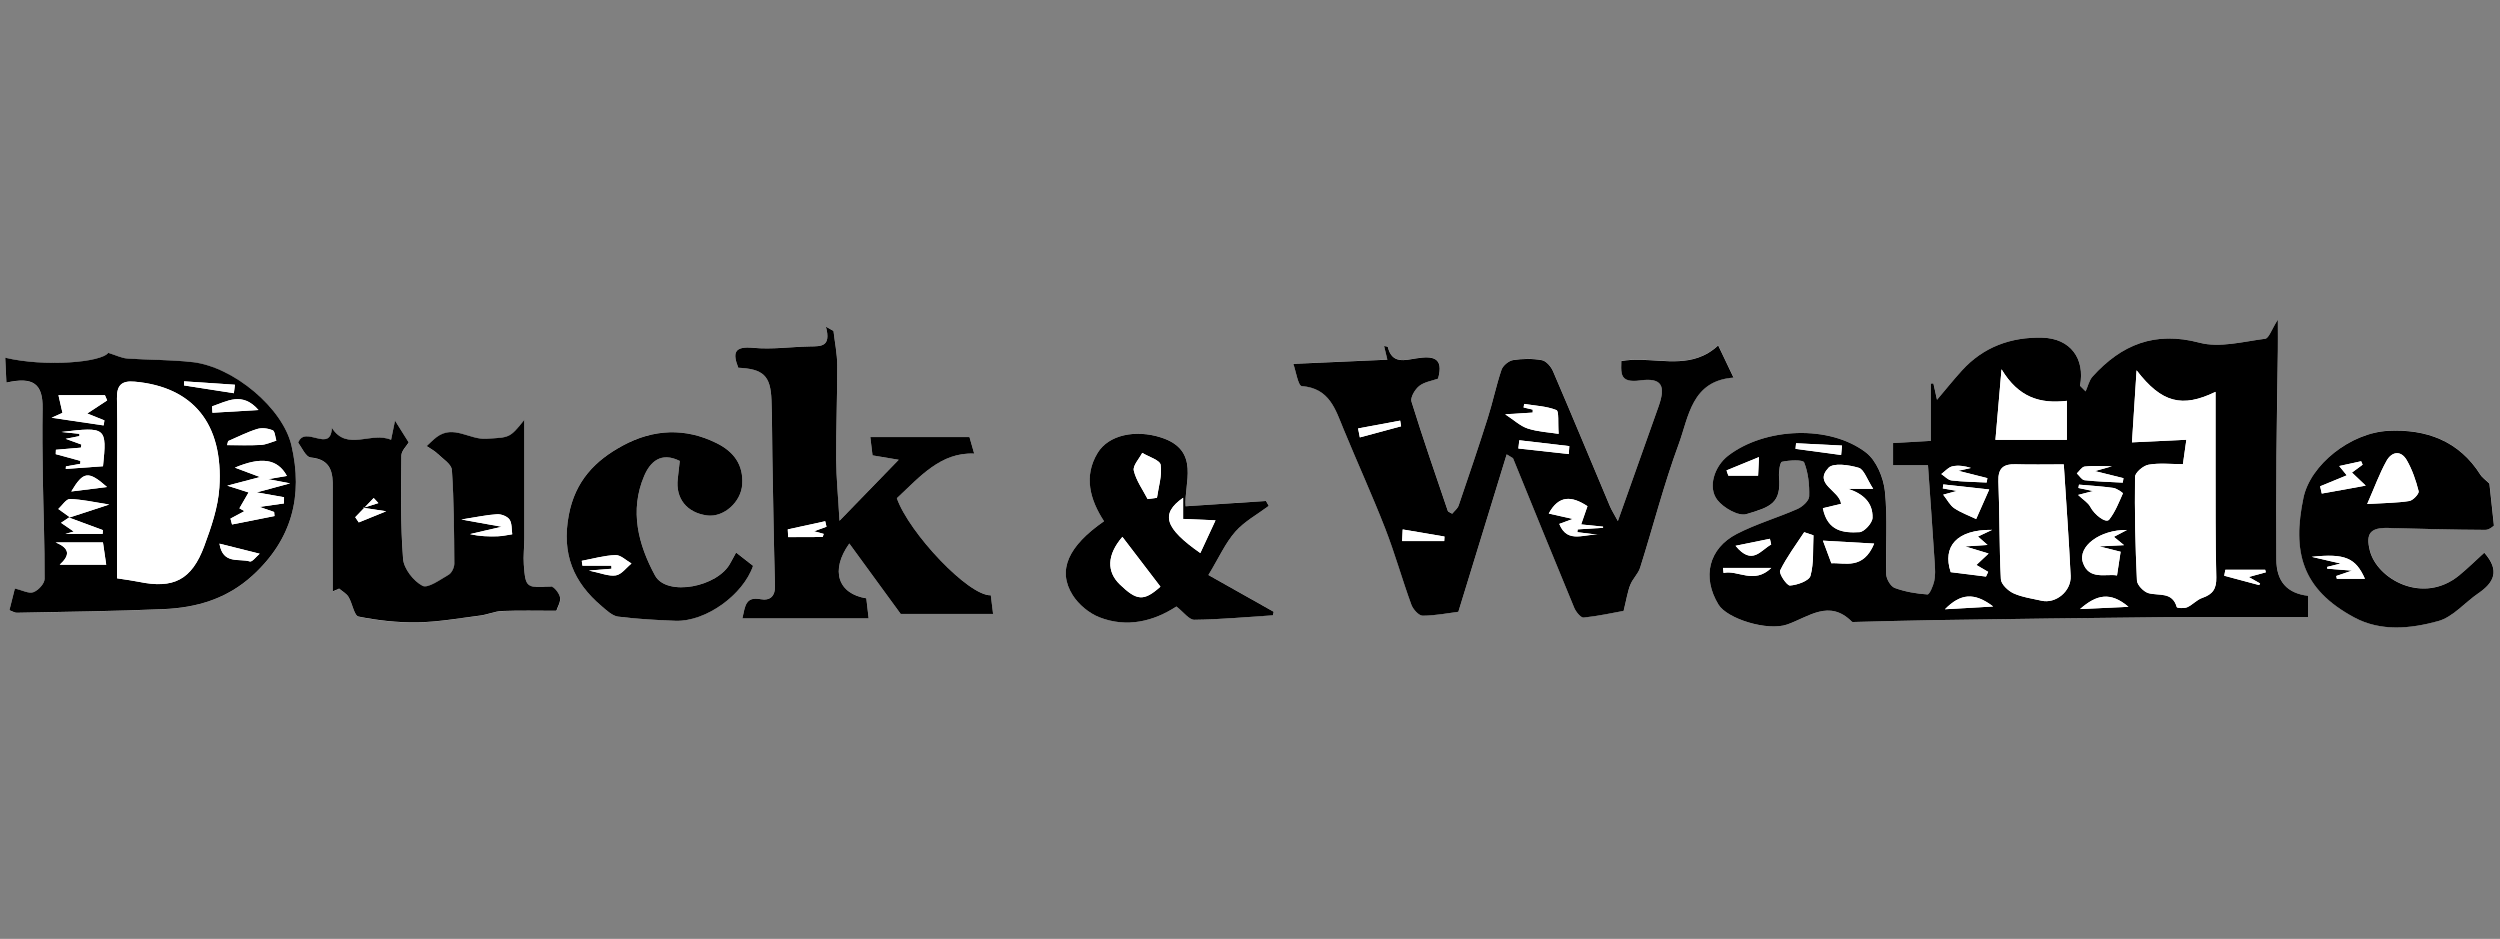 <svg width="229" height="86" viewBox="0 0 229 86" fill="none" xmlns="http://www.w3.org/2000/svg">
<rect x="0" y="0" width="229" height="86" fill="#808080" stroke="none"/>
<g id="Logo image">
<g id="Duck &#38; Waffle (traced)">
<path d="M23.137 52.722C20.787 54.866 18.004 55.67 14.983 55.803C10.5 55.997 6.013 56.041 1.527 56.137C1.362 56.137 1.193 56.023 0.862 55.902C1.05 55.153 1.237 54.415 1.362 53.915C2.052 54.073 2.647 54.407 3.058 54.253C3.502 54.088 4.078 53.468 4.082 53.042C4.101 49.917 3.972 46.793 3.921 43.668C3.888 41.587 3.866 39.501 3.902 37.416C3.939 35.184 3.061 34.49 0.587 35.055C0.55 34.292 0.517 33.561 0.48 32.775C4.112 33.638 9.292 33.205 9.912 32.327C10.647 32.555 11.142 32.816 11.653 32.849C13.646 32.988 15.658 32.948 17.637 33.179C21.415 33.62 25.909 37.398 26.698 40.819C27.763 45.431 26.746 49.429 23.137 52.726V52.722ZM50.966 55.957C49.245 55.957 47.611 55.916 45.984 55.979C45.316 56.004 44.666 56.309 43.994 56.394C42.071 56.64 40.147 56.981 38.219 57.018C36.428 57.051 34.606 56.842 32.848 56.489C32.444 56.408 32.29 55.281 31.93 54.69C31.739 54.374 31.361 54.176 31.067 53.926C30.876 54.011 30.685 54.095 30.498 54.18C30.498 51.033 30.491 47.891 30.498 44.744C30.502 43.309 30.351 42.097 28.464 41.917C28.013 41.873 27.645 40.977 27.315 40.57C27.906 38.899 30.303 41.583 30.403 39.204C31.802 41.389 34.004 39.505 35.825 40.298C35.961 39.652 36.053 39.208 36.189 38.543C36.655 39.285 37.022 39.872 37.441 40.537C37.254 40.86 36.773 41.3 36.769 41.748C36.74 44.906 36.681 48.074 36.927 51.217C36.997 52.113 37.885 53.243 38.708 53.673C39.207 53.934 40.33 53.108 41.109 52.652C41.388 52.491 41.623 51.992 41.619 51.647C41.601 48.786 41.593 45.919 41.399 43.07C41.362 42.53 40.543 42.02 40.047 41.539C39.772 41.271 39.409 41.091 39.086 40.874C39.39 40.599 39.677 40.294 40.004 40.048C41.542 38.888 43.01 40.305 44.552 40.203C46.66 40.059 46.671 40.192 48.029 38.473C48.029 42.101 48.029 45.724 48.029 49.352C48.029 50.145 47.926 50.938 47.985 51.727C48.139 53.86 48.224 53.868 50.46 53.746C50.739 53.732 51.231 54.349 51.308 54.734C51.385 55.138 51.08 55.615 50.97 55.968L50.966 55.957ZM61.863 56.86C60.112 56.794 58.353 56.702 56.617 56.478C56.088 56.412 55.581 55.916 55.133 55.538C52.527 53.339 51.436 50.736 52.101 47.178C52.692 44.028 54.528 42.167 57.072 40.797C59.848 39.303 62.763 39.153 65.656 40.595C67.201 41.366 68.108 42.563 67.987 44.373C67.881 45.992 66.287 47.402 64.782 47.211C62.917 46.976 61.863 45.658 62.084 43.841C62.15 43.309 62.205 42.776 62.267 42.218C60.549 41.359 59.558 42.295 59.007 43.591C57.652 46.771 58.474 49.884 59.998 52.708C61.063 54.675 65.784 53.769 66.915 51.547C67.066 51.25 67.234 50.96 67.429 50.607C68.05 51.092 68.501 51.448 68.982 51.823C68.075 54.474 64.657 56.959 61.863 56.856V56.86ZM82.504 56.232C80.749 53.831 79.332 51.885 77.797 49.781C76.024 52.267 76.773 54.393 79.354 54.8C79.427 55.428 79.501 56.081 79.567 56.636H68.002C68.266 55.49 68.296 54.628 69.669 54.881C70.495 55.035 71.02 54.653 70.99 53.636C70.877 49.675 70.822 45.71 70.748 41.748C70.719 40.048 70.726 38.345 70.667 36.645C70.587 34.42 69.918 33.785 67.627 33.682C67.106 32.346 67.22 31.692 68.997 31.857C70.719 32.019 72.477 31.762 74.218 31.729C75.183 31.711 76.16 31.788 75.653 29.923C75.884 30.051 76.116 30.18 76.347 30.308C76.468 31.351 76.685 32.393 76.689 33.436C76.7 36.318 76.578 39.2 76.593 42.082C76.6 43.782 76.769 45.478 76.898 47.7C78.807 45.732 80.419 44.069 82.32 42.112C81.256 41.932 80.65 41.829 79.923 41.708C79.872 41.286 79.817 40.838 79.721 40.034H88.804C88.867 40.247 89.025 40.801 89.237 41.546C86.179 41.407 84.27 43.661 82.148 45.636C83.26 48.797 88.705 54.591 90.754 54.525C90.816 55.039 90.882 55.564 90.963 56.232H82.5H82.504ZM116.601 56.361C114.203 56.515 111.809 56.739 109.408 56.768C108.916 56.776 108.413 56.056 107.764 55.553C105.689 56.9 103.244 57.532 100.703 56.537C99.76 56.166 98.805 55.369 98.262 54.51C96.834 52.249 97.84 50.024 101.133 47.74C99.841 45.769 99.253 43.61 100.545 41.484C101.562 39.813 104.033 39.329 106.357 40.07C110.01 41.242 108.432 44.307 108.604 46.371C111.112 46.205 113.539 46.044 115.969 45.886C116.054 46.036 116.138 46.187 116.222 46.334C115.187 47.109 114.001 47.747 113.164 48.695C112.257 49.723 111.677 51.041 110.693 52.667C112.691 53.791 114.684 54.914 116.678 56.038C116.652 56.144 116.626 56.254 116.601 56.361ZM153.763 40.702C152.401 44.392 151.428 48.225 150.242 51.984C150.066 52.546 149.563 52.998 149.343 53.552C149.093 54.183 148.994 54.87 148.726 55.949C147.797 56.118 146.442 56.419 145.069 56.562C144.808 56.588 144.357 56.045 144.206 55.674C142.319 51.118 140.469 46.547 138.604 41.983C138.585 41.939 138.508 41.921 138.016 41.612C136.54 46.426 135.097 51.121 133.588 56.034C132.663 56.151 131.492 56.386 130.317 56.39C129.965 56.39 129.436 55.806 129.285 55.384C128.448 53.078 127.791 50.707 126.899 48.427C125.702 45.354 124.329 42.35 123.073 39.299C122.321 37.471 121.781 35.554 119.244 35.36C118.914 35.334 118.693 33.935 118.473 33.322C121.55 33.187 124.259 33.065 127.086 32.941C126.943 32.346 126.866 32.026 126.785 31.685C126.932 31.718 127.116 31.722 127.127 31.769C127.508 33.37 128.698 32.981 129.759 32.816C131.187 32.595 132.289 32.684 131.731 34.677C131.173 34.879 130.479 34.974 130.005 35.349C129.616 35.657 129.179 36.395 129.296 36.777C130.335 40.136 131.488 43.459 132.623 46.789C132.652 46.874 132.81 46.914 133.027 47.05C133.225 46.8 133.519 46.576 133.621 46.282C134.532 43.624 135.431 40.966 136.28 38.29C136.742 36.828 137.047 35.316 137.543 33.866C137.675 33.48 138.203 33.04 138.607 32.977C139.466 32.841 140.384 32.83 141.24 32.984C141.633 33.054 142.077 33.572 142.257 33.99C144.023 38.102 145.737 42.24 147.474 46.363C147.628 46.727 147.845 47.065 148.201 47.722C149.541 43.955 150.741 40.581 151.935 37.207C152.599 35.334 152.236 34.571 150.235 34.839C150.003 34.872 149.801 34.883 149.629 34.883C149.456 34.883 149.306 34.864 149.181 34.831C148.869 34.751 148.696 34.585 148.605 34.354C148.594 34.321 148.583 34.288 148.572 34.255C148.568 34.24 148.561 34.225 148.557 34.207C148.48 33.899 148.502 33.506 148.513 33.065C150.778 32.639 153.289 33.532 155.555 32.746C156.19 32.526 156.803 32.173 157.39 31.626C157.765 32.412 158.235 33.399 158.796 34.574C154.945 34.861 154.699 38.158 153.763 40.695V40.702ZM211.43 56.526C207.061 56.526 202.582 56.493 198.103 56.533C191.182 56.596 184.265 56.698 177.348 56.801C174.837 56.838 172.326 56.915 169.814 56.974C169.756 56.974 169.671 56.981 169.638 56.948C167.56 54.863 165.677 56.515 163.705 57.205C161.914 57.833 158.213 56.687 157.416 55.377C155.892 52.876 156.498 50.233 159.105 48.9C160.882 47.99 162.835 47.424 164.667 46.613C165.119 46.415 165.713 45.868 165.724 45.467C165.754 44.425 165.647 43.312 165.266 42.361C165.155 42.09 163.907 42.152 163.235 42.299C163.044 42.339 162.923 43.231 162.964 43.716C163.165 46.092 162.204 46.444 159.971 47.094C159.248 47.303 157.893 46.532 157.324 45.812C156.41 44.656 157.034 42.725 158.29 41.752C161.642 39.16 167.601 38.881 170.945 41.466C171.889 42.193 172.531 43.749 172.66 44.994C172.924 47.505 172.704 50.068 172.781 52.605C172.796 53.045 173.189 53.717 173.563 53.857C174.514 54.205 175.546 54.382 176.559 54.451C176.746 54.466 177.084 53.673 177.183 53.214C177.297 52.689 177.26 52.12 177.223 51.573C177.033 48.658 176.823 45.743 176.607 42.611H173.409V40.584C174.466 40.522 175.604 40.456 176.878 40.383V35.132C176.952 35.129 177.029 35.121 177.102 35.118C177.198 35.558 177.297 36.002 177.433 36.623C178.244 35.665 178.953 34.78 179.713 33.943C181.684 31.766 184.236 30.859 187.085 30.932C189.655 30.998 191.006 32.852 190.532 35.334C190.705 35.507 190.874 35.679 191.046 35.852C191.256 35.393 191.366 34.842 191.689 34.486C194.34 31.564 197.391 30.304 201.477 31.391C203.327 31.883 205.49 31.285 207.491 31.031C207.832 30.987 208.078 30.183 208.655 29.28C208.655 30.517 208.662 31.329 208.655 32.136C208.614 35.342 208.548 38.547 208.526 41.752C208.504 44.913 208.526 48.078 208.519 51.239C208.519 53.243 209.489 54.357 211.43 54.58V56.529V56.526ZM227.662 48.529C224.702 48.518 221.743 48.441 218.784 48.353C217.154 48.305 216.691 48.838 217.077 50.398C217.734 53.053 221.967 55.413 225.279 52.689C226.072 52.036 226.806 51.312 227.57 50.618C229.035 52.285 228.433 53.368 227.023 54.338C225.782 55.189 224.691 56.518 223.333 56.889C220.825 57.576 218.105 57.862 215.663 56.551C210.806 53.945 209.984 50.49 211.004 45.589C211.636 42.56 215.322 39.633 218.773 39.457C222.224 39.281 225.257 40.361 227.221 43.492C227.368 43.727 227.629 43.892 228.036 44.285C228.132 45.177 228.275 46.503 228.451 48.137C228.458 48.137 228.058 48.529 227.662 48.529Z" fill="white"/>
<path d="M208.515 51.239C208.515 48.078 208.497 44.913 208.522 41.752C208.544 38.547 208.611 35.342 208.651 32.136C208.662 31.329 208.651 30.517 208.651 29.28C208.074 30.183 207.829 30.991 207.487 31.031C205.486 31.285 203.324 31.883 201.473 31.391C197.387 30.308 194.332 31.564 191.685 34.486C191.362 34.842 191.252 35.393 191.043 35.852C190.87 35.679 190.701 35.507 190.529 35.334C191.006 32.852 189.651 30.998 187.081 30.932C184.232 30.859 181.681 31.766 179.709 33.943C178.949 34.78 178.24 35.665 177.429 36.623C177.293 36.002 177.194 35.558 177.099 35.118C177.025 35.121 176.948 35.129 176.875 35.132V40.383C175.601 40.456 174.466 40.522 173.405 40.584V42.611H176.603C176.82 45.743 177.033 48.658 177.22 51.573C177.256 52.12 177.293 52.689 177.179 53.214C177.08 53.673 176.742 54.462 176.555 54.451C175.542 54.382 174.51 54.205 173.559 53.857C173.185 53.717 172.792 53.045 172.777 52.605C172.7 50.068 172.92 47.505 172.656 44.994C172.524 43.749 171.881 42.196 170.942 41.466C167.597 38.881 161.638 39.16 158.286 41.752C157.031 42.725 156.406 44.656 157.321 45.812C157.886 46.529 159.244 47.303 159.968 47.094C162.2 46.44 163.162 46.088 162.96 43.716C162.919 43.231 163.041 42.339 163.232 42.299C163.907 42.152 165.155 42.09 165.262 42.361C165.644 43.316 165.75 44.425 165.721 45.467C165.71 45.868 165.115 46.411 164.663 46.613C162.831 47.424 160.878 47.986 159.101 48.9C156.498 50.237 155.892 52.88 157.412 55.377C158.209 56.687 161.91 57.833 163.702 57.205C165.673 56.515 167.557 54.863 169.635 56.948C169.668 56.981 169.752 56.974 169.811 56.974C172.322 56.915 174.833 56.838 177.345 56.801C184.262 56.702 191.182 56.596 198.099 56.533C202.578 56.493 207.054 56.526 211.427 56.526V54.576C209.483 54.353 208.513 53.24 208.515 51.235V51.239ZM161.04 43.573H158.319C158.264 43.411 158.205 43.25 158.15 43.088C159.042 42.721 159.931 42.358 161.124 41.869C161.087 42.681 161.065 43.107 161.043 43.573H161.04ZM162.123 49.352C162.163 49.528 162.2 49.704 162.24 49.88C161.264 50.398 160.515 51.848 158.976 49.998C160.026 49.785 161.073 49.568 162.123 49.355V49.352ZM157.879 52.483C157.86 52.329 157.846 52.175 157.827 52.021H162.251C160.654 53.563 159.175 52.172 157.879 52.483ZM164.469 41.117C164.484 40.944 164.502 40.772 164.517 40.603L168.724 40.816C168.698 41.102 168.673 41.392 168.643 41.678C167.252 41.491 165.857 41.304 164.465 41.117H164.469ZM165.842 52.74C165.717 53.203 164.634 53.589 163.966 53.633C163.676 53.651 162.927 52.531 163.063 52.26C163.665 51.026 164.509 49.91 165.266 48.75L166.114 49.036C166.051 50.281 166.165 51.569 165.842 52.74ZM167.49 42.853C167.942 42.376 169.381 42.589 170.262 42.853C170.747 42.997 171.011 43.892 171.588 44.781H169.293C170.633 45.218 171.573 46.022 171.525 47.439C171.507 47.913 170.769 48.724 170.325 48.75C168.889 48.834 167.399 48.68 166.984 46.558C167.601 46.407 168.115 46.286 168.651 46.158C168.518 44.931 166.088 44.351 167.498 42.861L167.49 42.853ZM167.755 51.595C167.479 50.857 167.292 50.354 166.984 49.524C168.618 49.62 170.101 49.704 171.676 49.792C170.67 52.219 168.985 51.522 167.755 51.595ZM182.059 49.917C181.394 49.961 180.88 49.994 180.006 50.053C180.884 50.317 181.416 50.479 182.154 50.703C181.732 51.099 181.453 51.36 181.034 51.753C181.402 51.966 181.758 52.175 182.117 52.384C182.051 52.528 181.982 52.671 181.916 52.814C180.832 52.678 179.749 52.542 178.685 52.41C177.899 50.053 179.254 48.5 182.47 48.537C181.824 48.842 181.57 48.959 181.178 49.146C181.464 49.4 181.692 49.598 182.055 49.917H182.059ZM177.95 43.323C178.237 43.088 178.512 42.791 178.839 42.718C179.382 42.596 179.97 42.688 180.539 42.864C180.26 42.927 179.981 42.989 179.379 43.125C180.451 43.397 181.247 43.595 182.044 43.797C182.022 43.929 182.004 44.065 181.982 44.197C180.91 44.142 179.83 44.131 178.765 44.01C178.6 43.992 178.442 43.896 178.288 43.779C178.134 43.661 177.983 43.525 177.826 43.422C177.866 43.393 177.91 43.36 177.95 43.327V43.323ZM177.961 44.74C177.976 44.619 177.991 44.495 178.002 44.373C179.379 44.524 180.755 44.678 182.213 44.836C181.71 45.974 181.361 46.756 181.016 47.542C180.344 47.222 179.628 46.965 179.015 46.554C178.622 46.29 178.384 45.798 177.998 45.313C178.336 45.221 178.659 45.133 179.265 44.968C178.633 44.858 178.299 44.799 177.961 44.74ZM178.156 55.81C179.584 54.374 180.825 54.231 182.573 55.556C180.932 55.652 179.705 55.722 178.156 55.81ZM183.34 33.829C184.893 36.417 186.876 37.008 189.328 36.718V40.294H182.782C182.962 38.224 183.131 36.26 183.34 33.833V33.829ZM187.008 55.024C186.141 54.826 185.231 54.708 184.434 54.345C183.938 54.117 183.303 53.515 183.281 53.053C183.127 50.075 183.175 47.09 183.054 44.113C183.006 42.875 183.516 42.494 184.654 42.527C186.039 42.571 187.426 42.538 189.042 42.538C189.266 46.088 189.512 49.422 189.67 52.755C189.736 54.161 188.3 55.318 187.008 55.024ZM194.556 49.936C193.84 49.972 193.323 49.998 192.284 50.049C193.304 50.303 193.811 50.431 194.248 50.541C194.141 51.235 194.046 51.867 193.917 52.711C192.959 52.531 191.329 53.174 190.793 51.522C190.316 50.053 192.35 48.511 194.828 48.544C194.244 48.852 193.991 48.981 193.631 49.172C193.925 49.414 194.163 49.612 194.556 49.932V49.936ZM190.239 43.367C190.474 43.147 190.69 42.776 190.951 42.739C191.604 42.648 192.28 42.71 193.451 42.71C192.71 42.919 192.43 43 191.891 43.151C192.908 43.404 193.708 43.602 194.509 43.801C194.486 43.936 194.464 44.072 194.446 44.208C193.282 44.146 192.111 44.116 190.955 43.988C190.698 43.959 190.477 43.584 190.242 43.367H190.239ZM190.382 44.7C190.4 44.597 190.415 44.495 190.433 44.395C191.483 44.491 192.537 44.55 193.58 44.696C193.903 44.744 194.472 45.152 194.457 45.188C194.09 46.018 193.752 46.892 193.201 47.593C192.904 47.971 191.85 47.153 191.472 46.433C191.267 46.04 190.815 45.779 190.352 45.339C190.778 45.229 191.101 45.148 191.733 44.983C191.079 44.847 190.731 44.773 190.382 44.7ZM190.532 55.791C192.052 54.459 193.304 54.183 194.964 55.586C193.348 55.659 192.1 55.718 190.532 55.791ZM201.734 54.767C201.231 54.936 200.838 55.41 200.346 55.626C200.071 55.747 199.421 55.707 199.395 55.612C198.988 54.183 197.772 54.595 196.814 54.338C196.37 54.217 195.764 53.592 195.746 53.174C195.595 50.016 195.529 46.852 195.57 43.691C195.573 43.294 196.322 42.655 196.807 42.571C197.791 42.394 198.833 42.519 199.957 42.519C200.052 41.829 200.163 41.058 200.273 40.283C198.742 40.357 197.203 40.43 195.291 40.522C195.43 38.327 195.559 36.325 195.713 33.924C198.011 36.92 199.895 37.376 202.946 35.896C202.946 38.216 202.942 40.452 202.946 42.692C202.957 46.092 202.927 49.491 203.015 52.887C203.041 53.934 202.688 54.444 201.738 54.767H201.734ZM207.024 53.449C206.995 53.497 206.966 53.548 206.936 53.596C205.872 53.31 204.803 53.027 203.739 52.74L203.841 52.194H207.487C207.509 52.271 207.527 52.348 207.549 52.425C207.16 52.531 206.767 52.638 205.974 52.854C206.455 53.126 206.738 53.288 207.024 53.449Z" fill="black"/>
<path d="M157.39 31.637C156.807 32.184 156.19 32.537 155.555 32.757C153.289 33.543 150.782 32.65 148.513 33.076C148.502 33.513 148.48 33.91 148.553 34.215C148.557 34.233 148.564 34.248 148.568 34.262C148.579 34.295 148.586 34.328 148.601 34.361C148.693 34.593 148.865 34.761 149.177 34.839C149.302 34.872 149.449 34.886 149.625 34.89C149.801 34.894 150 34.879 150.231 34.846C152.232 34.574 152.595 35.342 151.931 37.214C150.734 40.588 149.533 43.959 148.197 47.729C147.841 47.068 147.624 46.734 147.47 46.371C145.734 42.244 144.019 38.11 142.253 33.998C142.073 33.579 141.629 33.062 141.236 32.992C140.381 32.838 139.466 32.849 138.604 32.984C138.2 33.047 137.671 33.487 137.539 33.873C137.047 35.323 136.742 36.836 136.276 38.297C135.428 40.974 134.525 43.635 133.618 46.29C133.519 46.584 133.221 46.807 133.023 47.057C132.803 46.921 132.645 46.881 132.619 46.797C131.488 43.467 130.332 40.144 129.293 36.785C129.175 36.403 129.612 35.665 130.001 35.356C130.471 34.982 131.169 34.886 131.727 34.684C132.285 32.687 131.184 32.603 129.755 32.823C128.691 32.988 127.505 33.377 127.123 31.777C127.112 31.733 126.928 31.729 126.782 31.692C126.862 32.034 126.939 32.353 127.083 32.948C124.252 33.073 121.546 33.194 118.469 33.33C118.69 33.943 118.91 35.342 119.24 35.367C121.777 35.562 122.317 37.478 123.07 39.307C124.325 42.358 125.698 45.361 126.895 48.434C127.784 50.718 128.441 53.089 129.282 55.391C129.436 55.813 129.961 56.397 130.313 56.397C131.485 56.394 132.66 56.155 133.585 56.041C135.094 51.129 136.537 46.433 138.012 41.62C138.504 41.925 138.582 41.947 138.6 41.991C140.465 46.554 142.312 51.125 144.203 55.681C144.357 56.048 144.805 56.596 145.065 56.57C146.438 56.427 147.793 56.126 148.722 55.957C148.99 54.877 149.089 54.187 149.339 53.559C149.559 53.005 150.062 52.553 150.238 51.992C151.424 48.236 152.397 44.403 153.759 40.709C154.695 38.172 154.941 34.875 158.793 34.589C158.231 33.414 157.761 32.426 157.387 31.641L157.39 31.637ZM124.56 40.063L124.399 39.248C125.684 39.009 126.969 38.771 128.254 38.532C128.283 38.705 128.313 38.877 128.338 39.05C127.079 39.388 125.82 39.725 124.56 40.067V40.063ZM132.289 49.561H128.434C128.452 49.205 128.47 48.852 128.485 48.496C129.759 48.713 131.033 48.93 132.311 49.146C132.303 49.282 132.296 49.422 132.289 49.557V49.561ZM137.873 37.948C138.919 37.886 139.657 37.838 140.392 37.794C140.392 37.702 140.392 37.611 140.395 37.519C140.116 37.453 139.837 37.39 139.558 37.324C139.577 37.218 139.591 37.111 139.61 37.001C140.605 37.163 141.647 37.199 142.561 37.563C142.815 37.662 142.69 38.723 142.767 39.74C141.912 39.604 140.887 39.556 139.947 39.255C139.261 39.035 138.684 38.477 137.869 37.948H137.873ZM139.165 40.327C140.693 40.507 142.22 40.684 143.747 40.863C143.733 41.106 143.714 41.348 143.7 41.59L139.081 41.08C139.11 40.83 139.136 40.577 139.165 40.327ZM146.831 48.346C146.057 48.394 145.282 48.441 144.507 48.489C144.496 48.574 144.489 48.662 144.478 48.746L146.578 49.007C145.249 48.775 143.608 49.921 142.826 47.99C143.108 47.887 143.439 47.766 144.063 47.534C143.127 47.325 142.514 47.186 141.86 47.039C142.785 45.346 143.953 45.412 145.403 46.363C145.231 46.859 145.051 47.384 144.823 48.034C145.583 48.111 146.207 48.177 146.835 48.239L146.828 48.342L146.831 48.346Z" fill="black"/>
<path d="M82.148 45.64C84.266 43.665 86.179 41.41 89.237 41.55C89.025 40.808 88.867 40.25 88.804 40.037H79.721C79.82 40.841 79.872 41.293 79.923 41.712C80.65 41.833 81.256 41.935 82.32 42.115C80.422 44.072 78.811 45.732 76.898 47.703C76.773 45.486 76.604 43.786 76.593 42.086C76.578 39.204 76.7 36.322 76.689 33.44C76.685 32.397 76.465 31.354 76.347 30.312C76.116 30.183 75.884 30.055 75.653 29.926C76.16 31.791 75.183 31.714 74.218 31.733C72.474 31.766 70.715 32.026 68.997 31.861C67.22 31.692 67.106 32.346 67.627 33.686C69.918 33.789 70.587 34.424 70.667 36.649C70.73 38.349 70.719 40.052 70.748 41.752C70.822 45.713 70.877 49.679 70.99 53.64C71.02 54.657 70.495 55.039 69.669 54.885C68.292 54.631 68.263 55.49 68.002 56.64H79.567C79.504 56.089 79.427 55.435 79.354 54.804C76.773 54.396 76.024 52.271 77.797 49.785C79.332 51.889 80.749 53.831 82.504 56.236H90.967C90.886 55.568 90.82 55.042 90.757 54.529C88.709 54.598 83.264 48.801 82.152 45.64H82.148ZM75.451 48.908C75.411 49.014 75.374 49.187 75.337 49.187C74.291 49.201 73.245 49.198 72.198 49.198C72.187 48.963 72.173 48.728 72.162 48.493C73.303 48.243 74.445 47.993 75.591 47.744C75.631 47.909 75.668 48.078 75.708 48.243C75.337 48.379 74.967 48.515 74.563 48.658C74.882 48.746 75.165 48.823 75.451 48.9V48.908Z" fill="black"/>
<path d="M17.637 33.172C15.658 32.941 13.646 32.981 11.653 32.841C11.142 32.805 10.647 32.548 9.912 32.32C9.292 33.197 4.112 33.631 0.48 32.768C0.517 33.557 0.55 34.288 0.587 35.048C3.061 34.483 3.939 35.176 3.902 37.409C3.869 39.49 3.888 41.576 3.921 43.661C3.972 46.785 4.101 49.91 4.082 53.034C4.082 53.46 3.506 54.081 3.058 54.246C2.643 54.4 2.048 54.066 1.362 53.908C1.237 54.407 1.05 55.145 0.862 55.894C1.193 56.016 1.362 56.133 1.527 56.129C6.013 56.034 10.5 55.99 14.983 55.795C18.004 55.667 20.784 54.863 23.137 52.715C26.75 49.418 27.767 45.416 26.698 40.808C25.905 37.383 21.411 33.609 17.637 33.168V33.172ZM24.973 39.41C25.182 39.498 25.204 40.03 25.31 40.361C24.844 40.496 24.381 40.724 23.904 40.753C22.873 40.812 21.837 40.772 20.802 40.772C20.831 40.647 20.864 40.526 20.894 40.401C21.775 40.023 22.638 39.578 23.548 39.296C23.978 39.164 24.543 39.233 24.965 39.41H24.973ZM23.677 37.556C22.27 37.64 20.864 37.721 19.462 37.805C19.451 37.611 19.44 37.416 19.429 37.221C20.817 36.751 22.193 35.856 23.68 37.556H23.677ZM16.862 34.927C18.415 35.029 19.965 35.136 21.518 35.239L21.422 36.014L16.855 35.301C16.855 35.176 16.859 35.052 16.862 34.927ZM5.727 37.812C5.598 37.251 5.477 36.726 5.36 36.197H9.615C9.681 36.355 9.747 36.513 9.817 36.671C9.226 37.06 8.631 37.449 7.992 37.871C8.499 38.077 9.035 38.29 9.571 38.506C9.545 38.657 9.523 38.807 9.498 38.962C8.08 38.752 6.663 38.543 4.736 38.257C5.43 37.945 5.657 37.846 5.734 37.812H5.727ZM5.106 41.598C5.11 41.466 5.117 41.33 5.121 41.197C5.885 41.132 6.645 41.069 7.408 41.003L7.46 40.717C7.012 40.555 6.568 40.394 6.017 40.195C6.502 40.1 6.891 40.023 7.276 39.946C7.276 39.876 7.276 39.806 7.276 39.736L5.631 39.567C9.725 39.083 9.802 39.149 9.435 42.706C8.301 42.787 7.162 42.872 6.024 42.953C6.028 42.875 6.035 42.798 6.039 42.721C6.476 42.644 6.917 42.563 7.353 42.486L7.364 42.215C6.612 42.009 5.859 41.803 5.103 41.598H5.106ZM9.802 44.605C8.631 44.752 7.688 44.873 6.531 45.016C7.636 43.176 8.08 43.092 9.802 44.605ZM5.47 51.724C6.358 50.919 6.487 50.248 5.092 49.682H9.431C9.52 50.292 9.619 50.956 9.729 51.724H5.47ZM9.486 46.382C8.301 46.767 7.317 47.087 6.329 47.41C7.361 47.791 8.392 48.173 9.424 48.555C9.417 48.669 9.409 48.783 9.402 48.897H5.991C5.991 48.897 6.259 48.823 6.759 48.684C6.267 48.346 5.918 48.107 5.591 47.883C5.797 47.747 6.087 47.556 6.38 47.362C6.035 47.112 5.687 46.866 5.341 46.617C5.698 46.297 6.061 45.695 6.406 45.706C7.519 45.739 8.624 45.996 10.004 46.209C9.824 46.268 9.652 46.323 9.483 46.378L9.486 46.382ZM18.716 50.002C17.564 53.122 15.886 53.959 12.695 53.288C12.181 53.181 11.66 53.119 10.724 52.972C10.724 50.328 10.724 47.608 10.724 44.887C10.724 42.093 10.775 39.296 10.713 36.502C10.687 35.279 11.15 34.853 12.328 34.96C17.674 35.433 20.475 38.807 20.09 44.671C19.972 46.473 19.348 48.287 18.713 50.005L18.716 50.002ZM22.895 51.426C21.911 51.121 20.42 51.738 20.104 49.796C21.287 50.093 22.399 50.373 23.787 50.718C23.475 50.975 23.096 51.489 22.895 51.426ZM26.019 45.544C26.019 45.735 26.015 45.923 26.012 46.114C25.347 46.209 24.679 46.304 23.772 46.433C24.337 46.631 24.723 46.763 25.112 46.899C25.123 47.024 25.134 47.145 25.145 47.27C23.849 47.527 22.553 47.784 21.257 48.041C21.209 47.861 21.162 47.681 21.114 47.505C21.54 47.277 21.966 47.046 22.392 46.819C22.237 46.734 22.087 46.646 21.933 46.562C22.179 46.136 22.425 45.713 22.773 45.108C22.212 44.928 21.771 44.788 20.82 44.487C21.966 44.186 22.619 44.014 23.823 43.698C22.733 43.29 22.087 43.048 21.518 42.835C23.93 41.822 25.421 42.016 26.28 43.595C25.784 43.679 25.318 43.76 24.547 43.892C25.241 44.025 25.637 44.102 26.573 44.278C25.351 44.608 24.613 44.807 23.508 45.104C24.602 45.298 25.31 45.423 26.019 45.548V45.544Z" fill="black"/>
<path d="M50.456 53.736C48.22 53.857 48.136 53.849 47.981 51.716C47.923 50.931 48.026 50.134 48.026 49.341C48.033 45.713 48.026 42.09 48.026 38.462C46.667 40.181 46.656 40.052 44.549 40.192C43.007 40.294 41.538 38.881 40 40.037C39.673 40.283 39.387 40.588 39.082 40.863C39.405 41.084 39.769 41.264 40.044 41.528C40.543 42.009 41.362 42.519 41.395 43.059C41.586 45.912 41.597 48.775 41.615 51.635C41.615 51.981 41.384 52.476 41.105 52.641C40.327 53.093 39.203 53.919 38.704 53.662C37.881 53.233 36.997 52.102 36.923 51.206C36.677 48.063 36.736 44.895 36.765 41.737C36.769 41.289 37.25 40.849 37.437 40.526C37.019 39.861 36.651 39.274 36.185 38.532C36.046 39.197 35.954 39.637 35.822 40.287C33.997 39.498 31.798 41.381 30.399 39.193C30.3 41.572 27.906 38.888 27.311 40.559C27.642 40.97 28.009 41.866 28.46 41.906C30.348 42.086 30.498 43.298 30.494 44.733C30.483 47.88 30.494 51.022 30.494 54.169C30.685 54.084 30.876 54 31.064 53.915C31.357 54.165 31.735 54.367 31.926 54.679C32.286 55.27 32.44 56.397 32.844 56.478C34.603 56.831 36.424 57.036 38.215 57.007C40.143 56.974 42.071 56.629 43.991 56.383C44.663 56.298 45.312 55.993 45.981 55.968C47.611 55.905 49.241 55.946 50.963 55.946C51.073 55.59 51.381 55.112 51.3 54.712C51.223 54.327 50.731 53.71 50.452 53.724L50.456 53.736ZM32.862 47.854C32.756 47.696 32.646 47.534 32.539 47.377C32.811 47.094 33.079 46.815 33.351 46.532C33.318 46.529 33.292 46.525 33.259 46.517C33.314 46.499 33.358 46.484 33.41 46.47C33.681 46.187 33.957 45.901 34.228 45.618C34.371 45.772 34.515 45.926 34.658 46.081C34.357 46.176 34.048 46.272 33.41 46.47C33.391 46.488 33.369 46.51 33.351 46.529C34.155 46.65 34.592 46.716 35.37 46.83C34.342 47.248 33.6 47.549 32.862 47.85V47.854ZM45.613 49.12C44.773 49.15 43.928 49.128 43.054 48.919C43.972 48.706 44.89 48.493 45.955 48.247C44.765 48.034 43.726 47.846 42.261 47.582C43.657 47.366 44.593 47.156 45.54 47.101C45.918 47.079 46.465 47.292 46.667 47.586C46.902 47.931 46.847 48.474 46.917 48.933C46.48 48.999 46.047 49.102 45.61 49.117L45.613 49.12Z" fill="black"/>
<path d="M227.214 43.499C225.249 40.368 222.217 39.288 218.766 39.465C215.315 39.641 211.632 42.563 210.997 45.596C209.976 50.497 210.795 53.952 215.656 56.559C218.098 57.87 220.818 57.583 223.326 56.897C224.684 56.526 225.774 55.193 227.015 54.345C228.425 53.379 229.031 52.293 227.562 50.626C226.799 51.32 226.065 52.043 225.271 52.697C221.96 55.421 217.723 53.06 217.07 50.406C216.684 48.845 217.15 48.313 218.777 48.361C221.736 48.445 224.695 48.522 227.654 48.537C228.051 48.537 228.447 48.14 228.444 48.144C228.267 46.51 228.124 45.188 228.029 44.293C227.621 43.9 227.361 43.734 227.214 43.499ZM214.052 53.02C214.033 52.935 214.019 52.847 214 52.763C214.389 52.63 214.779 52.498 215.443 52.271C214.481 52.197 213.828 52.146 213.174 52.094C213.174 52.025 213.163 51.933 213.174 51.929C213.457 51.852 213.743 51.782 214.4 51.621C213.409 51.393 212.781 51.246 211.753 51.008C214.808 50.673 215.785 51.125 216.622 53.02H214.048H214.052ZM212.675 45.21C212.623 44.99 212.576 44.766 212.524 44.546C213.295 44.227 214.066 43.911 214.966 43.54C214.782 43.312 214.61 43.103 214.272 42.688C215.017 42.527 215.649 42.391 216.28 42.251C216.324 42.354 216.372 42.461 216.416 42.563C216.122 42.78 215.829 42.997 215.439 43.287C215.726 43.558 215.997 43.815 216.699 44.483C215.087 44.773 213.879 44.994 212.675 45.21ZM220.69 45.893C219.577 46.069 218.439 46.069 216.835 46.169C217.525 44.601 217.969 43.36 218.604 42.225C219.081 41.37 219.919 41.212 220.466 42.163C220.965 43.033 221.303 44.021 221.549 44.998C221.607 45.225 221.035 45.838 220.693 45.893H220.69Z" fill="black"/>
<path d="M113.161 48.698C113.998 47.751 115.187 47.112 116.219 46.338C116.134 46.187 116.05 46.036 115.965 45.89C113.539 46.051 111.108 46.209 108.601 46.374C108.428 44.315 110.007 41.245 106.354 40.074C104.03 39.329 101.555 39.817 100.542 41.488C99.249 43.613 99.837 45.769 101.129 47.744C97.84 50.024 96.83 52.249 98.258 54.514C98.802 55.373 99.756 56.17 100.7 56.541C103.24 57.535 105.685 56.904 107.76 55.556C108.413 56.059 108.913 56.779 109.405 56.772C111.802 56.742 114.2 56.518 116.597 56.364C116.623 56.258 116.648 56.148 116.674 56.041C114.68 54.918 112.683 53.794 110.69 52.671C111.674 51.048 112.25 49.73 113.161 48.698ZM102.579 53.537C101.372 52.377 101.379 50.839 102.811 49.179C104.052 50.802 105.175 52.274 106.295 53.739C104.771 55.094 104.147 55.046 102.579 53.537ZM105.979 45.596C105.693 45.636 105.41 45.677 105.124 45.713C104.679 44.851 104.074 44.025 103.857 43.107C103.751 42.651 104.349 42.031 104.628 41.484C105.219 41.844 106.247 42.141 106.313 42.582C106.46 43.547 106.119 44.586 105.976 45.596H105.979ZM108.377 47.531C109.269 47.571 110.065 47.604 111.343 47.659C110.77 48.893 110.37 49.752 109.952 50.655C106.699 48.379 106.262 47.072 108.377 45.592V47.531Z" fill="black"/>
<path d="M67.429 50.611C67.238 50.964 67.069 51.254 66.915 51.551C65.784 53.772 61.063 54.679 59.998 52.711C58.471 49.892 57.652 46.775 59.007 43.595C59.558 42.299 60.549 41.363 62.267 42.222C62.205 42.78 62.15 43.312 62.084 43.845C61.863 45.662 62.917 46.976 64.782 47.215C66.287 47.406 67.881 45.996 67.987 44.377C68.108 42.563 67.205 41.37 65.656 40.599C62.766 39.156 59.848 39.307 57.072 40.801C54.528 42.17 52.692 44.036 52.101 47.182C51.433 50.74 52.527 53.343 55.133 55.542C55.581 55.92 56.088 56.412 56.617 56.482C58.353 56.702 60.108 56.797 61.863 56.864C64.657 56.966 68.075 54.481 68.982 51.83C68.501 51.456 68.05 51.103 67.429 50.615V50.611ZM56.422 52.7C55.765 52.807 55.034 52.48 53.944 52.26C54.891 52.182 55.453 52.138 56.018 52.094C56.015 51.999 56.011 51.907 56.007 51.812H53.356C53.334 51.665 53.316 51.518 53.294 51.367C54.326 51.176 55.354 50.876 56.389 50.842C56.866 50.828 57.362 51.338 57.847 51.61C57.377 51.992 56.944 52.612 56.426 52.697L56.422 52.7Z" fill="black"/>
<path d="M202.942 35.892C199.891 37.372 198.007 36.917 195.709 33.921C195.555 36.322 195.426 38.319 195.287 40.518C197.2 40.426 198.738 40.353 200.269 40.28C200.159 41.058 200.052 41.825 199.953 42.516C198.826 42.516 197.787 42.391 196.803 42.567C196.322 42.651 195.573 43.29 195.566 43.687C195.526 46.848 195.592 50.013 195.742 53.17C195.76 53.589 196.366 54.213 196.811 54.334C197.772 54.591 198.984 54.18 199.392 55.608C199.417 55.703 200.067 55.744 200.342 55.623C200.834 55.402 201.227 54.932 201.73 54.764C202.677 54.44 203.034 53.93 203.008 52.884C202.92 49.488 202.949 46.088 202.938 42.688C202.931 40.449 202.938 38.213 202.938 35.892H202.942Z" fill="white"/>
<path d="M184.654 42.527C183.516 42.49 183.006 42.875 183.054 44.113C183.171 47.09 183.127 50.075 183.281 53.053C183.303 53.515 183.938 54.117 184.434 54.345C185.227 54.708 186.141 54.826 187.008 55.024C188.3 55.318 189.736 54.165 189.67 52.755C189.512 49.418 189.266 46.084 189.042 42.538C187.426 42.538 186.039 42.571 184.654 42.527Z" fill="white"/>
<path d="M189.328 36.715C186.876 37.008 184.893 36.417 183.34 33.825C183.131 36.252 182.962 38.22 182.782 40.287H189.328V36.711V36.715Z" fill="white"/>
<path d="M170.317 48.746C170.762 48.72 171.503 47.909 171.518 47.435C171.569 46.018 170.63 45.214 169.286 44.777H171.58C171.004 43.892 170.74 42.993 170.255 42.85C169.374 42.589 167.935 42.372 167.483 42.85C166.077 44.344 168.507 44.92 168.636 46.147C168.1 46.275 167.59 46.4 166.969 46.547C167.388 48.673 168.875 48.823 170.31 48.739L170.317 48.746Z" fill="white"/>
<path d="M178.685 52.41C179.746 52.542 180.832 52.678 181.916 52.814C181.982 52.671 182.051 52.528 182.117 52.384C181.758 52.175 181.402 51.966 181.034 51.753C181.449 51.364 181.732 51.099 182.154 50.703C181.416 50.479 180.884 50.321 180.006 50.053C180.88 49.994 181.394 49.961 182.059 49.917C181.692 49.598 181.468 49.4 181.181 49.146C181.574 48.963 181.827 48.842 182.474 48.537C179.257 48.496 177.903 50.053 178.688 52.41H178.685Z" fill="white"/>
<path d="M190.793 51.522C191.333 53.174 192.959 52.531 193.917 52.711C194.046 51.867 194.141 51.232 194.248 50.541C193.811 50.431 193.304 50.306 192.284 50.049C193.323 49.998 193.84 49.969 194.556 49.936C194.163 49.612 193.928 49.418 193.631 49.176C193.991 48.985 194.241 48.856 194.828 48.548C192.346 48.515 190.312 50.057 190.793 51.525V51.522Z" fill="white"/>
<path d="M163.059 52.26C162.927 52.531 163.672 53.651 163.962 53.633C164.634 53.589 165.713 53.203 165.838 52.74C166.158 51.569 166.048 50.277 166.11 49.036L165.262 48.75C164.506 49.91 163.661 51.026 163.059 52.26Z" fill="white"/>
<path d="M179.015 46.554C179.628 46.965 180.344 47.219 181.016 47.542C181.361 46.76 181.71 45.978 182.213 44.836C180.755 44.674 179.379 44.524 178.002 44.373C177.987 44.495 177.972 44.619 177.961 44.74C178.299 44.799 178.633 44.858 179.265 44.968C178.663 45.133 178.336 45.221 177.998 45.313C178.384 45.801 178.622 46.294 179.015 46.554Z" fill="white"/>
<path d="M191.476 46.429C191.85 47.149 192.908 47.971 193.205 47.59C193.756 46.888 194.094 46.014 194.461 45.185C194.475 45.152 193.906 44.74 193.583 44.693C192.541 44.546 191.487 44.483 190.437 44.392C190.419 44.495 190.404 44.597 190.386 44.696C190.734 44.77 191.079 44.84 191.737 44.979C191.105 45.141 190.782 45.225 190.356 45.335C190.822 45.776 191.274 46.036 191.476 46.429Z" fill="white"/>
<path d="M167.751 51.595C168.981 51.522 170.666 52.223 171.672 49.792C170.093 49.701 168.614 49.616 166.98 49.524C167.289 50.354 167.476 50.857 167.751 51.595Z" fill="white"/>
<path d="M190.955 43.988C192.111 44.116 193.282 44.142 194.446 44.208C194.468 44.072 194.49 43.936 194.509 43.801C193.708 43.602 192.908 43.404 191.891 43.151C192.43 43 192.71 42.919 193.451 42.71C192.28 42.71 191.604 42.648 190.951 42.739C190.69 42.776 190.474 43.147 190.239 43.367C190.477 43.584 190.694 43.962 190.951 43.988H190.955Z" fill="white"/>
<path d="M178.762 44.01C179.826 44.135 180.906 44.146 181.978 44.197C182 44.065 182.018 43.929 182.04 43.797C181.244 43.595 180.447 43.397 179.375 43.125C179.973 42.989 180.256 42.927 180.535 42.864C179.966 42.684 179.379 42.596 178.835 42.718C178.512 42.791 178.237 43.085 177.947 43.323C177.906 43.356 177.866 43.389 177.822 43.419C177.976 43.522 178.13 43.661 178.284 43.775C178.439 43.892 178.597 43.988 178.762 44.006V44.01Z" fill="white"/>
<path d="M162.24 49.88C162.2 49.704 162.163 49.528 162.123 49.352C161.073 49.565 160.026 49.781 158.976 49.994C160.515 51.848 161.264 50.395 162.24 49.877V49.88Z" fill="white"/>
<path d="M158.319 43.573H161.04C161.062 43.107 161.08 42.681 161.12 41.869C159.931 42.358 159.039 42.721 158.147 43.088C158.202 43.25 158.26 43.411 158.316 43.573H158.319Z" fill="white"/>
<path d="M157.879 52.483C159.171 52.172 160.651 53.563 162.251 52.021H157.827C157.846 52.175 157.86 52.329 157.879 52.483Z" fill="white"/>
<path d="M178.156 55.806C179.705 55.718 180.928 55.648 182.573 55.553C180.825 54.227 179.584 54.367 178.156 55.806Z" fill="white"/>
<path d="M190.536 55.788C192.104 55.714 193.352 55.656 194.967 55.582C193.308 54.18 192.056 54.455 190.536 55.788Z" fill="white"/>
<path d="M168.728 40.812L164.52 40.599C164.506 40.772 164.487 40.944 164.473 41.113C165.864 41.3 167.259 41.488 168.651 41.675C168.676 41.389 168.702 41.098 168.731 40.812H168.728Z" fill="white"/>
<path d="M207.491 52.19H203.845L203.742 52.737C204.807 53.023 205.875 53.306 206.94 53.592C206.969 53.545 206.999 53.493 207.028 53.446C206.745 53.284 206.459 53.122 205.978 52.851C206.771 52.634 207.16 52.528 207.553 52.421C207.531 52.344 207.513 52.267 207.491 52.19Z" fill="white"/>
<path d="M145.414 46.367C143.96 45.416 142.796 45.35 141.871 47.042C142.525 47.189 143.138 47.329 144.074 47.538C143.454 47.766 143.119 47.887 142.837 47.993C143.622 49.928 145.26 48.783 146.589 49.01L144.489 48.75C144.5 48.665 144.507 48.577 144.518 48.493C145.293 48.445 146.068 48.397 146.842 48.349L146.85 48.247C146.225 48.181 145.598 48.118 144.838 48.041C145.065 47.388 145.245 46.866 145.418 46.371L145.414 46.367Z" fill="white"/>
<path d="M142.774 39.74C142.694 38.723 142.822 37.662 142.569 37.563C141.655 37.203 140.612 37.163 139.617 37.001C139.599 37.108 139.584 37.214 139.565 37.324C139.845 37.39 140.124 37.453 140.403 37.519C140.403 37.611 140.403 37.702 140.399 37.794C139.665 37.838 138.927 37.882 137.88 37.948C138.695 38.481 139.272 39.035 139.958 39.255C140.898 39.556 141.923 39.604 142.778 39.74H142.774Z" fill="white"/>
<path d="M143.751 40.867C142.224 40.687 140.696 40.511 139.169 40.331C139.14 40.581 139.114 40.834 139.085 41.084L143.703 41.594C143.718 41.352 143.736 41.109 143.751 40.867Z" fill="white"/>
<path d="M128.437 49.561H132.292C132.3 49.425 132.307 49.286 132.314 49.15C131.04 48.933 129.766 48.717 128.489 48.5C128.47 48.856 128.452 49.209 128.437 49.565V49.561Z" fill="white"/>
<path d="M124.402 39.248L124.564 40.063C125.823 39.725 127.083 39.388 128.342 39.046C128.313 38.873 128.283 38.701 128.257 38.528C126.972 38.767 125.687 39.006 124.402 39.244V39.248Z" fill="white"/>
<path d="M75.587 47.747C74.445 47.997 73.303 48.247 72.158 48.496C72.169 48.731 72.184 48.966 72.195 49.201C73.241 49.201 74.287 49.201 75.334 49.19C75.37 49.19 75.407 49.018 75.448 48.911C75.161 48.834 74.879 48.753 74.559 48.669C74.963 48.522 75.334 48.386 75.704 48.254C75.668 48.089 75.627 47.92 75.587 47.755V47.747Z" fill="white"/>
<path d="M12.328 34.963C11.146 34.857 10.683 35.283 10.713 36.505C10.775 39.299 10.724 42.093 10.724 44.891C10.724 47.611 10.724 50.332 10.724 52.975C11.66 53.122 12.181 53.185 12.695 53.291C15.886 53.963 17.564 53.126 18.716 50.005C19.352 48.287 19.976 46.473 20.093 44.671C20.479 38.807 17.677 35.437 12.332 34.96L12.328 34.963Z" fill="white"/>
<path d="M24.543 43.892C25.318 43.76 25.784 43.679 26.276 43.595C25.417 42.02 23.926 41.822 21.514 42.835C22.083 43.048 22.733 43.29 23.82 43.698C22.616 44.014 21.962 44.186 20.817 44.487C21.771 44.792 22.208 44.928 22.77 45.108C22.421 45.713 22.175 46.139 21.929 46.562C22.083 46.646 22.234 46.734 22.388 46.819C21.962 47.046 21.536 47.277 21.11 47.505C21.158 47.685 21.206 47.865 21.253 48.041C22.549 47.784 23.846 47.527 25.142 47.27C25.131 47.145 25.119 47.024 25.108 46.899C24.719 46.763 24.334 46.631 23.768 46.433C24.675 46.304 25.34 46.209 26.008 46.114C26.008 45.923 26.012 45.735 26.015 45.544C25.307 45.42 24.598 45.295 23.504 45.1C24.609 44.803 25.347 44.605 26.57 44.274C25.634 44.098 25.237 44.021 24.543 43.889V43.892Z" fill="white"/>
<path d="M6.039 42.725C6.035 42.802 6.028 42.879 6.024 42.956C7.162 42.875 8.301 42.791 9.435 42.71C9.802 39.149 9.725 39.083 5.631 39.571L7.276 39.74C7.276 39.81 7.276 39.88 7.276 39.949C6.891 40.026 6.505 40.103 6.017 40.199C6.568 40.397 7.016 40.559 7.46 40.72L7.408 41.007C6.645 41.073 5.885 41.135 5.121 41.201C5.117 41.333 5.11 41.469 5.106 41.601C5.859 41.807 6.612 42.013 7.368 42.218L7.357 42.49C6.92 42.567 6.48 42.648 6.043 42.725H6.039Z" fill="white"/>
<path d="M9.564 38.517C9.028 38.301 8.492 38.088 7.985 37.882C8.627 37.46 9.218 37.071 9.81 36.682C9.743 36.524 9.677 36.366 9.608 36.208H5.352C5.474 36.733 5.591 37.262 5.72 37.824C5.646 37.856 5.419 37.959 4.721 38.268C6.648 38.554 8.066 38.763 9.483 38.973C9.509 38.822 9.531 38.672 9.556 38.517H9.564Z" fill="white"/>
<path d="M5.092 49.69C6.487 50.255 6.358 50.927 5.47 51.731H9.729C9.615 50.964 9.52 50.299 9.431 49.69H5.092Z" fill="white"/>
<path d="M20.897 40.404C20.868 40.529 20.835 40.651 20.805 40.775C21.841 40.775 22.876 40.816 23.908 40.757C24.381 40.728 24.844 40.504 25.314 40.364C25.208 40.034 25.186 39.498 24.976 39.413C24.554 39.237 23.989 39.164 23.559 39.299C22.649 39.582 21.786 40.026 20.905 40.404H20.897Z" fill="white"/>
<path d="M19.458 37.809C20.864 37.724 22.27 37.644 23.673 37.559C22.186 35.859 20.809 36.755 19.421 37.225C19.432 37.42 19.443 37.614 19.454 37.809H19.458Z" fill="white"/>
<path d="M5.341 46.628C5.687 46.877 6.035 47.123 6.38 47.373C6.087 47.568 5.797 47.758 5.591 47.894C5.918 48.118 6.267 48.357 6.759 48.695C6.259 48.831 5.995 48.908 5.991 48.908H9.402C9.409 48.794 9.417 48.68 9.424 48.566C8.392 48.184 7.357 47.803 6.325 47.421C6.325 47.421 6.355 47.395 6.369 47.384C6.355 47.399 6.325 47.421 6.325 47.417C7.313 47.097 8.297 46.775 9.483 46.389C9.652 46.334 9.824 46.279 10.004 46.22C8.624 46.007 7.519 45.75 6.406 45.717C6.061 45.706 5.698 46.308 5.341 46.628Z" fill="white"/>
<path d="M21.518 35.246C19.965 35.143 18.415 35.037 16.862 34.934C16.862 35.059 16.859 35.184 16.855 35.309L21.422 36.021L21.518 35.246Z" fill="white"/>
<path d="M22.891 51.434C23.093 51.496 23.471 50.986 23.783 50.725C22.395 50.376 21.283 50.097 20.101 49.803C20.416 51.746 21.911 51.129 22.891 51.434Z" fill="white"/>
<path d="M6.527 45.023C7.684 44.876 8.627 44.759 9.799 44.612C8.077 43.099 7.632 43.184 6.527 45.023Z" fill="white"/>
<path d="M45.544 47.109C44.596 47.164 43.66 47.373 42.265 47.59C43.73 47.854 44.769 48.041 45.959 48.254C44.894 48.5 43.976 48.713 43.058 48.926C43.932 49.135 44.776 49.157 45.617 49.128C46.054 49.113 46.487 49.007 46.924 48.944C46.854 48.485 46.91 47.942 46.675 47.597C46.472 47.303 45.925 47.09 45.547 47.112L45.544 47.109Z" fill="white"/>
<path d="M32.543 47.377C32.65 47.534 32.76 47.696 32.866 47.854C33.608 47.553 34.346 47.252 35.374 46.833C34.596 46.716 34.155 46.65 33.355 46.532C33.083 46.815 32.815 47.094 32.543 47.377Z" fill="white"/>
<path d="M34.232 45.622C33.96 45.904 33.685 46.191 33.413 46.473C34.052 46.275 34.361 46.18 34.661 46.084C34.518 45.93 34.375 45.776 34.232 45.622Z" fill="white"/>
<path d="M33.263 46.517C33.296 46.521 33.322 46.525 33.355 46.532C33.373 46.514 33.395 46.492 33.413 46.473C33.365 46.488 33.318 46.503 33.263 46.521V46.517Z" fill="white"/>
<path d="M218.604 42.222C217.969 43.356 217.525 44.597 216.835 46.165C218.439 46.069 219.581 46.069 220.69 45.89C221.031 45.835 221.604 45.221 221.545 44.994C221.299 44.017 220.961 43.03 220.462 42.16C219.915 41.209 219.078 41.366 218.6 42.222H218.604Z" fill="white"/>
<path d="M216.416 42.563C216.372 42.461 216.324 42.354 216.28 42.251C215.649 42.387 215.017 42.527 214.272 42.688C214.61 43.103 214.779 43.312 214.966 43.54C214.066 43.911 213.295 44.227 212.524 44.546C212.576 44.766 212.623 44.99 212.675 45.21C213.879 44.994 215.087 44.773 216.699 44.483C215.997 43.819 215.726 43.562 215.439 43.287C215.829 43 216.122 42.78 216.416 42.563Z" fill="white"/>
<path d="M211.757 51.004C212.785 51.243 213.413 51.386 214.404 51.617C213.747 51.779 213.46 51.848 213.178 51.925C213.163 51.925 213.178 52.021 213.178 52.091C213.831 52.142 214.485 52.194 215.447 52.267C214.782 52.491 214.393 52.627 214.004 52.759C214.022 52.843 214.037 52.931 214.055 53.016H216.629C215.792 51.121 214.819 50.67 211.761 51.004H211.757Z" fill="white"/>
<path d="M102.579 53.537C104.143 55.042 104.771 55.094 106.295 53.739C105.175 52.274 104.052 50.802 102.811 49.179C101.379 50.839 101.375 52.373 102.579 53.537Z" fill="white"/>
<path d="M108.373 45.6C106.258 47.079 106.691 48.386 109.948 50.663C110.367 49.759 110.767 48.897 111.339 47.667C110.062 47.611 109.265 47.575 108.373 47.538V45.6Z" fill="white"/>
<path d="M104.628 41.488C104.349 42.035 103.747 42.655 103.857 43.11C104.077 44.028 104.679 44.854 105.124 45.717C105.41 45.677 105.693 45.636 105.979 45.6C106.122 44.59 106.46 43.551 106.317 42.585C106.251 42.145 105.223 41.851 104.632 41.488H104.628Z" fill="white"/>
<path d="M53.287 51.375C53.309 51.522 53.327 51.669 53.349 51.819H56C56.004 51.914 56.007 52.006 56.011 52.102C55.449 52.146 54.888 52.19 53.937 52.267C55.031 52.487 55.758 52.814 56.415 52.708C56.932 52.623 57.366 52.003 57.836 51.621C57.347 51.349 56.855 50.839 56.378 50.853C55.343 50.886 54.315 51.188 53.283 51.378L53.287 51.375Z" fill="white"/>
</g>
</g>
</svg>
